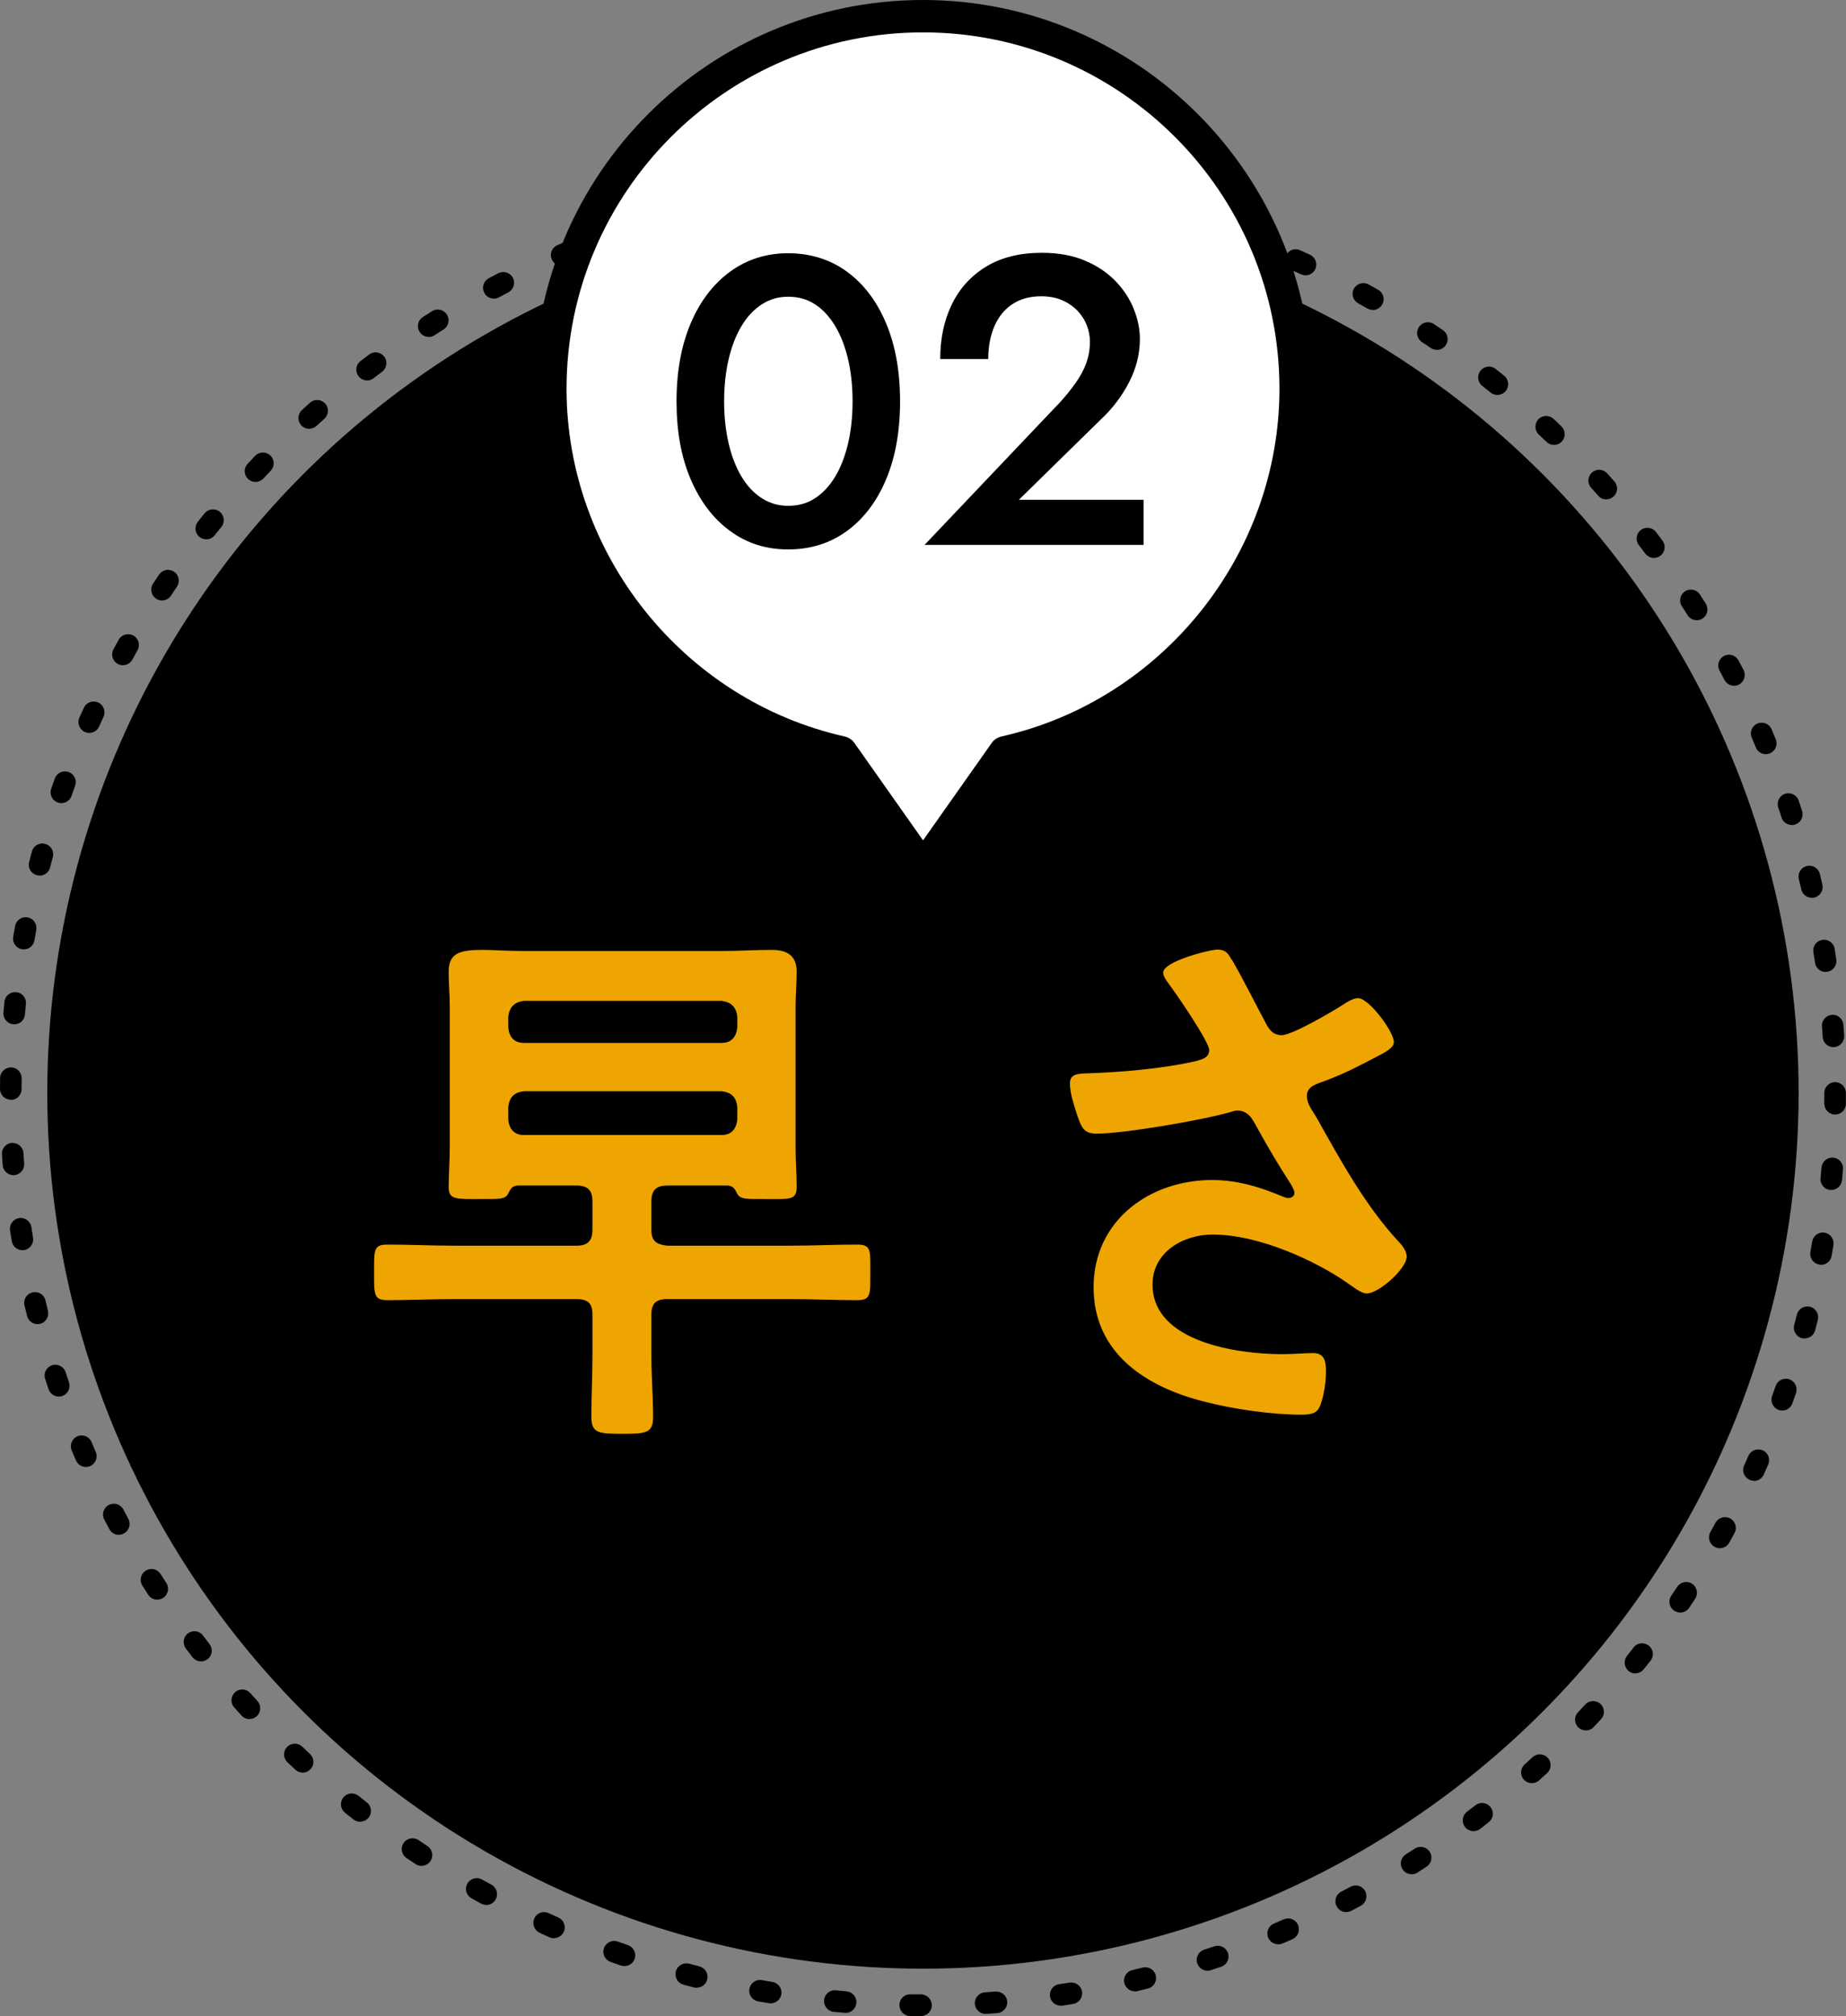 <?xml version="1.0" encoding="UTF-8"?>
<svg id="_レイヤー_2" data-name="レイヤー 2" xmlns="http://www.w3.org/2000/svg" viewBox="0 0 171.03 186.77">
  <rect x="0" y="0" width="171.03" height="186.77" fill="#808080" stroke="none"/>
  <defs>
    <style>
      .cls-1 {
        fill: #fff;
      }

      .cls-2 {
        fill: #efa501;
      }
    </style>
  </defs>
  <g id="_デザイン" data-name="デザイン">
    <g>
      <path d="M85.33,186.77h-1.01c-.55-.01-.99-.47-.99-1.02,0-.55.45-1.01,1.01-.99h.99c.55,0,1,.46,1,1.01,0,.55-.45,1-1,1ZM91.32,186.57c-.52,0-.96-.4-1-.93-.04-.55.38-1.03.93-1.07.33-.02.66-.05.99-.07.55-.03,1.03.37,1.08.92.04.55-.37,1.03-.92,1.08-.34.03-.67.05-1.01.07-.02,0-.05,0-.07,0ZM78.34,186.47s-.06,0-.09,0l-1-.09c-.55-.05-.95-.54-.9-1.09.05-.55.54-.97,1.09-.9l.99.09c.55.05.96.53.91,1.08-.04.52-.48.92-1,.92ZM98.27,185.81c-.49,0-.91-.36-.99-.85-.08-.55.29-1.06.84-1.14.33-.05.65-.1.98-.15.55-.08,1.06.28,1.15.83.09.54-.28,1.06-.83,1.15-.33.05-.67.11-1,.16-.05,0-.1.01-.15.01ZM71.4,185.59c-.06,0-.11,0-.17-.01l-.99-.17c-.54-.1-.91-.62-.81-1.16s.61-.91,1.16-.81l.98.17c.54.09.91.61.82,1.15-.08.49-.51.83-.98.83ZM105.14,184.48c-.45,0-.86-.31-.97-.77-.13-.54.2-1.08.74-1.2.32-.08.64-.15.96-.23.53-.14,1.08.19,1.21.73.13.54-.19,1.08-.73,1.21-.33.08-.65.16-.98.24-.08.02-.16.03-.23.03ZM64.55,184.15c-.08,0-.16,0-.25-.03-.33-.08-.66-.17-.98-.26-.53-.14-.85-.69-.7-1.23.14-.53.69-.85,1.23-.71.32.09.63.17.95.25.54.14.86.68.72,1.22-.11.45-.52.75-.97.75ZM111.87,182.57c-.42,0-.81-.27-.95-.69-.17-.53.12-1.09.64-1.26.31-.1.62-.21.94-.31.52-.18,1.09.1,1.27.62.18.52-.1,1.09-.62,1.27-.32.11-.64.22-.96.32-.1.03-.21.05-.31.05ZM57.85,182.14c-.11,0-.22-.02-.33-.05-.32-.11-.64-.22-.96-.34-.52-.19-.79-.76-.6-1.28.19-.52.76-.79,1.28-.6.31.11.62.22.94.33.52.18.8.75.62,1.27-.14.41-.53.67-.95.67ZM118.42,180.12c-.39,0-.76-.23-.92-.61-.22-.51.02-1.1.53-1.31.3-.13.6-.26.91-.39.5-.22,1.1,0,1.32.52.22.51-.01,1.1-.52,1.32-.31.13-.62.27-.92.4-.13.05-.26.08-.39.08ZM51.33,179.57c-.14,0-.27-.03-.41-.09l-.92-.42c-.5-.23-.72-.82-.5-1.33s.82-.73,1.32-.5l.91.41c.5.22.73.82.51,1.32-.17.37-.53.59-.91.59ZM124.73,177.14c-.36,0-.71-.19-.89-.54-.26-.49-.07-1.09.42-1.35.29-.15.58-.31.87-.46.48-.26,1.09-.08,1.35.4.26.49.08,1.09-.4,1.36-.3.16-.59.32-.89.47-.15.08-.31.11-.46.11ZM45.05,176.47c-.16,0-.33-.04-.48-.12l-.89-.49c-.48-.27-.65-.88-.38-1.36.27-.48.88-.65,1.36-.38l.87.48c.48.26.66.87.4,1.36-.18.33-.52.52-.88.52ZM130.78,173.63c-.33,0-.65-.16-.84-.46-.3-.47-.16-1.08.31-1.38.28-.18.55-.35.83-.53.46-.3,1.08-.17,1.38.29s.17,1.08-.29,1.38c-.28.18-.56.37-.85.55-.17.11-.35.16-.54.16ZM39.05,172.86c-.19,0-.38-.05-.55-.17-.28-.19-.56-.37-.84-.56-.46-.31-.58-.93-.27-1.39.31-.46.93-.58,1.39-.27.27.18.55.37.82.55.46.3.59.92.29,1.38-.19.29-.51.45-.84.45ZM136.52,169.64c-.3,0-.6-.14-.8-.4-.33-.44-.24-1.07.2-1.4.26-.2.52-.4.78-.6.44-.34,1.06-.26,1.4.18.34.44.26,1.06-.18,1.4-.27.21-.53.41-.8.62-.18.14-.39.2-.6.2ZM33.37,168.77c-.22,0-.43-.07-.62-.21-.27-.21-.53-.42-.79-.63-.43-.35-.5-.98-.15-1.41.35-.43.98-.5,1.41-.15.26.21.51.41.77.61.43.34.51.97.17,1.4-.2.25-.49.38-.79.38ZM141.92,165.19c-.27,0-.55-.11-.74-.33-.37-.41-.33-1.04.08-1.41.25-.22.49-.44.73-.66.41-.38,1.04-.35,1.41.06.37.41.35,1.04-.06,1.41-.25.23-.5.46-.75.68-.19.17-.43.26-.67.26ZM28.05,164.22c-.24,0-.49-.09-.68-.27l-.74-.69c-.4-.38-.42-1.01-.04-1.41.38-.4,1.01-.42,1.41-.04l.72.68c.4.38.43,1.01.05,1.41-.2.21-.46.32-.73.32ZM146.93,160.31c-.25,0-.49-.09-.69-.27-.4-.38-.42-1.01-.04-1.41.23-.24.45-.48.67-.72.37-.41,1.01-.43,1.41-.06.41.38.43,1.01.06,1.41-.23.25-.46.49-.69.74-.2.21-.46.31-.73.31ZM23.12,159.26c-.27,0-.54-.11-.74-.33l-.68-.75c-.37-.41-.33-1.04.08-1.41.41-.37,1.04-.33,1.41.08l.66.73c.37.41.34,1.04-.06,1.41-.19.18-.43.26-.67.26ZM151.52,155.03c-.22,0-.44-.07-.62-.22-.43-.34-.5-.97-.16-1.41.21-.26.41-.52.61-.78.34-.44.97-.51,1.4-.17.44.34.51.97.17,1.4-.21.27-.42.53-.63.79-.2.25-.49.38-.78.38ZM18.62,153.91c-.3,0-.59-.13-.79-.39-.21-.27-.41-.53-.61-.8-.33-.44-.25-1.07.19-1.4.44-.33,1.07-.25,1.4.2.2.26.4.52.6.79.34.44.26,1.07-.18,1.4-.18.14-.4.21-.61.21ZM155.67,149.39c-.19,0-.39-.06-.56-.17-.46-.31-.58-.93-.27-1.39.18-.27.37-.55.55-.82.3-.46.92-.59,1.38-.29.46.3.59.92.29,1.38-.19.28-.37.57-.56.85-.19.29-.51.44-.83.44ZM14.57,148.2c-.33,0-.65-.16-.84-.46-.18-.28-.36-.57-.54-.85-.3-.47-.16-1.08.31-1.38.47-.3,1.08-.16,1.38.31.18.28.35.55.53.83.3.46.17,1.08-.29,1.38-.17.11-.36.16-.54.16ZM159.34,143.43c-.17,0-.33-.04-.49-.13-.48-.27-.65-.88-.39-1.36.16-.29.32-.58.48-.87.26-.48.87-.67,1.36-.4.48.26.67.87.4,1.36-.16.3-.32.59-.49.89-.18.33-.52.51-.87.51ZM11.01,142.19c-.36,0-.7-.19-.88-.53l-.47-.89c-.26-.49-.07-1.09.42-1.35.49-.25,1.09-.07,1.35.42l.46.87c.26.49.08,1.09-.41,1.35-.15.08-.31.12-.47.12ZM162.5,137.18c-.14,0-.28-.03-.41-.09-.5-.23-.73-.82-.5-1.32.14-.3.27-.6.4-.9.22-.5.81-.73,1.32-.51.51.22.73.81.51,1.32-.14.31-.27.62-.41.93-.17.37-.53.59-.91.59ZM7.96,135.9c-.39,0-.75-.22-.92-.6-.13-.31-.27-.62-.4-.93-.21-.51.03-1.1.53-1.31.51-.21,1.1.02,1.31.53.13.3.26.6.39.91.22.51-.01,1.1-.52,1.32-.13.06-.27.08-.4.08ZM165.13,130.68c-.11,0-.22-.02-.34-.06-.52-.19-.79-.76-.61-1.28.11-.31.22-.62.33-.94.18-.52.75-.8,1.27-.62.52.18.8.75.62,1.27-.11.32-.22.64-.34.96-.15.41-.53.67-.94.67ZM5.45,129.38c-.42,0-.81-.26-.95-.68-.11-.32-.21-.64-.32-.96-.17-.53.12-1.09.64-1.26.53-.17,1.09.12,1.26.64.1.31.21.63.31.94.18.52-.1,1.09-.63,1.27-.11.04-.21.05-.32.05ZM167.2,124c-.08,0-.17-.01-.26-.03-.53-.14-.85-.69-.71-1.22.08-.32.17-.64.25-.96.13-.54.68-.86,1.21-.73.54.13.86.68.73,1.21-.08.33-.17.65-.25.98-.12.45-.52.74-.97.74ZM3.48,122.67c-.45,0-.86-.3-.97-.76l-.24-.98c-.13-.54.2-1.08.74-1.2.53-.13,1.08.2,1.2.74l.23.96c.13.54-.19,1.08-.73,1.21-.08.02-.16.03-.24.03ZM168.72,117.17c-.06,0-.12,0-.18-.02-.54-.1-.91-.62-.81-1.16.06-.32.11-.65.17-.97.09-.54.6-.92,1.15-.82.54.09.91.61.82,1.15-.06.33-.11.66-.17,1-.09.48-.51.83-.98.83ZM2.08,115.82c-.48,0-.91-.35-.99-.84-.05-.33-.11-.67-.16-1-.08-.55.3-1.05.84-1.14.55-.08,1.05.3,1.14.84.05.33.1.65.15.98.09.54-.28,1.06-.83,1.15-.05,0-.11.01-.16.01ZM169.66,110.24s-.06,0-.09,0c-.55-.05-.95-.54-.9-1.09.03-.33.06-.66.09-.99.05-.55.52-.95,1.08-.92.55.05.96.53.91,1.08-.03.34-.06.67-.09,1.01-.05.52-.48.91-.99.91ZM1.25,108.87c-.52,0-.96-.4-1-.92-.03-.34-.05-.67-.07-1.01-.04-.55.38-1.03.93-1.06.54-.02,1.03.38,1.06.93.02.33.04.66.07.98.04.55-.37,1.03-.92,1.08-.03,0-.05,0-.08,0ZM170.02,103.25h-.01c-.55,0-.99-.46-.99-1.01,0-.33,0-.66,0-.99,0-.55.45-1,1-1s1,.45,1,1c0,.34,0,.67,0,1.01,0,.55-.45.99-1,.99ZM1,101.88h0c-.55,0-1-.45-1-1,0-.34,0-.68.01-1.01,0-.55.46-.98,1-.98h.02c.55,0,.99.46.98,1.02,0,.33,0,.66-.01.99,0,.55-.45,1-1,1ZM169.87,97.01c-.52,0-.97-.41-1-.94-.02-.33-.04-.66-.07-.98-.04-.55.37-1.03.92-1.07.55-.06,1.03.37,1.07.92.02.34.05.67.07,1.01.03.55-.39,1.02-.94,1.06-.02,0-.04,0-.06,0ZM1.32,94.89s-.06,0-.09,0c-.55-.05-.96-.53-.91-1.08.03-.33.06-.67.09-1,.05-.55.54-.94,1.09-.9.55.05.95.54.9,1.09-.03.33-.06.66-.09.99-.04.52-.48.91-1,.91ZM169.15,90.05c-.49,0-.92-.36-.99-.86-.05-.33-.1-.65-.15-.98-.09-.55.29-1.06.83-1.14.54-.09,1.06.29,1.14.83.05.33.1.67.15,1,.08.55-.3,1.05-.85,1.13-.05,0-.1,0-.14,0ZM2.21,87.95c-.06,0-.11,0-.17-.01-.54-.09-.91-.61-.82-1.15.06-.33.12-.67.18-1,.1-.54.62-.91,1.16-.8.54.1.9.62.8,1.16-.06.32-.12.65-.17.97-.08.49-.51.83-.98.83ZM167.86,83.17c-.45,0-.87-.31-.97-.77l-.23-.96c-.13-.54.2-1.08.74-1.21.54-.13,1.08.2,1.21.74.08.33.16.65.23.98.12.54-.21,1.08-.75,1.2-.08.02-.15.03-.23.03ZM3.67,81.11c-.08,0-.17,0-.25-.03-.54-.14-.86-.68-.72-1.22.08-.33.17-.65.26-.98.14-.53.69-.86,1.23-.7.53.14.85.69.7,1.23-.09.32-.17.64-.25.96-.12.45-.52.75-.97.75ZM166.01,76.43c-.42,0-.82-.27-.95-.69-.1-.32-.2-.63-.31-.94-.17-.52.11-1.09.63-1.26.53-.17,1.09.11,1.27.63.11.32.21.64.31.96.17.53-.12,1.09-.65,1.26-.1.03-.2.05-.31.05ZM5.69,74.41c-.11,0-.22-.02-.33-.06-.52-.18-.8-.75-.62-1.27.11-.32.23-.64.34-.96.19-.52.76-.79,1.28-.6.52.19.79.76.6,1.28-.11.31-.22.62-.33.93-.14.41-.53.67-.94.67ZM163.6,69.87c-.39,0-.76-.23-.92-.62-.13-.3-.25-.61-.38-.91-.22-.51.02-1.1.52-1.31.51-.22,1.1.02,1.31.52.13.31.26.62.39.93.21.51-.03,1.1-.54,1.31-.13.05-.26.08-.38.08ZM8.27,67.9c-.14,0-.27-.03-.41-.09-.5-.22-.73-.82-.51-1.32.14-.31.28-.62.42-.92.23-.5.82-.72,1.33-.49.5.23.72.83.49,1.33-.14.3-.27.6-.41.9-.17.37-.53.59-.91.59ZM160.66,63.53c-.36,0-.71-.2-.89-.54-.15-.29-.3-.58-.46-.87-.26-.49-.07-1.09.41-1.35.49-.26,1.09-.07,1.35.41.16.3.31.59.47.89.25.49.06,1.09-.43,1.35-.15.08-.3.11-.46.11ZM11.39,61.63c-.16,0-.33-.04-.48-.12-.48-.27-.66-.87-.4-1.36.16-.3.33-.59.49-.89.27-.48.88-.65,1.36-.38.48.27.65.88.38,1.36-.16.29-.32.58-.48.87-.18.33-.52.52-.88.52ZM157.2,57.46c-.33,0-.66-.17-.85-.47-.17-.28-.35-.56-.53-.83-.3-.46-.16-1.08.3-1.38.47-.3,1.08-.16,1.38.3.18.28.36.57.54.85.29.47.15,1.08-.31,1.38-.17.1-.35.15-.53.15ZM15.01,55.63c-.19,0-.38-.05-.55-.17-.46-.3-.59-.93-.28-1.39.19-.28.38-.56.56-.84.31-.46.93-.58,1.39-.26.46.31.57.93.26,1.39-.19.27-.37.55-.55.82-.19.29-.51.45-.83.45ZM153.24,51.69c-.3,0-.6-.14-.8-.4-.2-.26-.4-.53-.6-.79-.34-.44-.25-1.07.18-1.4.44-.34,1.07-.25,1.4.18.21.27.41.54.61.81.33.44.24,1.07-.2,1.4-.18.13-.39.2-.6.2ZM19.11,49.96c-.22,0-.44-.07-.62-.21-.43-.34-.51-.97-.17-1.4.21-.26.42-.53.63-.79.35-.43.98-.5,1.41-.15.43.35.5.98.15,1.41-.21.26-.41.51-.62.77-.2.25-.49.38-.79.38ZM148.83,46.27c-.28,0-.55-.11-.75-.34-.22-.25-.44-.49-.66-.74-.37-.41-.34-1.04.07-1.41.41-.37,1.04-.34,1.41.07.23.25.45.5.67.75.37.41.33,1.04-.09,1.41-.19.17-.43.25-.66.25ZM23.67,44.65c-.24,0-.49-.09-.68-.27-.4-.38-.43-1.01-.05-1.41.23-.25.46-.49.7-.74.38-.4,1.01-.41,1.41-.03.4.38.41,1.01.03,1.41-.23.24-.45.48-.68.72-.2.21-.46.32-.73.32ZM143.98,41.22c-.25,0-.5-.09-.69-.28-.24-.23-.48-.46-.72-.68-.4-.38-.42-1.01-.05-1.41.38-.4,1.01-.42,1.41-.05.25.23.49.46.73.7.4.38.41,1.02.03,1.41-.2.21-.46.31-.72.31ZM28.65,39.73c-.27,0-.54-.11-.74-.33-.37-.41-.34-1.04.06-1.41.25-.23.5-.45.75-.68.41-.37,1.04-.33,1.41.08.37.41.33,1.04-.08,1.41-.25.22-.49.44-.73.66-.19.18-.43.26-.67.26ZM138.73,36.59c-.22,0-.44-.07-.63-.22-.26-.21-.51-.41-.77-.62-.43-.34-.51-.97-.16-1.41.34-.43.97-.51,1.4-.16.26.21.53.42.79.63.43.35.49.98.15,1.41-.2.24-.49.37-.78.37ZM34.01,35.24c-.3,0-.6-.13-.79-.39-.34-.44-.26-1.07.18-1.4.27-.21.54-.41.8-.61.44-.33,1.07-.24,1.4.2.33.44.24,1.07-.2,1.4-.26.2-.52.4-.79.6-.18.14-.4.21-.61.21ZM133.12,32.41c-.19,0-.39-.06-.56-.17-.27-.19-.54-.37-.82-.55-.46-.31-.59-.93-.28-1.39.3-.46.93-.59,1.39-.28.28.19.56.38.84.57.46.31.57.93.26,1.39-.19.28-.51.44-.83.44ZM39.72,31.21c-.33,0-.65-.16-.84-.46-.3-.46-.17-1.08.3-1.38.28-.18.57-.36.85-.54.47-.3,1.08-.15,1.38.32.29.47.15,1.08-.32,1.38-.28.17-.55.35-.83.53-.17.11-.36.16-.54.16ZM127.18,28.71c-.17,0-.34-.04-.49-.13-.29-.16-.57-.32-.86-.48-.48-.27-.66-.88-.39-1.36s.88-.66,1.36-.39c.3.16.59.33.89.5.48.27.65.88.37,1.36-.18.32-.52.51-.87.51ZM45.75,27.66c-.36,0-.7-.19-.88-.53-.26-.49-.08-1.09.41-1.35.3-.16.59-.31.89-.47.49-.25,1.09-.06,1.35.43.25.49.06,1.09-.43,1.35-.29.15-.58.3-.87.46-.15.08-.31.12-.47.12ZM120.95,25.5c-.14,0-.28-.03-.42-.09-.3-.14-.6-.28-.9-.41-.5-.23-.73-.82-.5-1.32.23-.5.82-.73,1.32-.5.31.14.62.28.92.42.5.23.72.83.49,1.33-.17.37-.53.58-.91.58ZM52.04,24.63c-.39,0-.75-.23-.92-.6-.22-.51.01-1.1.52-1.32.31-.13.62-.26.93-.39.51-.21,1.1.03,1.31.54.21.51-.03,1.1-.54,1.31-.3.13-.6.25-.91.38-.13.06-.26.08-.4.08ZM114.47,22.83c-.11,0-.23-.02-.34-.06-.31-.11-.62-.22-.93-.33-.52-.18-.79-.75-.61-1.28.18-.52.76-.79,1.28-.61.32.11.64.23.96.34.52.19.78.76.59,1.28-.15.41-.53.66-.94.66ZM58.56,22.13c-.42,0-.81-.26-.95-.68-.18-.52.1-1.09.63-1.27.32-.11.64-.21.96-.32.53-.17,1.09.12,1.26.65.17.53-.12,1.09-.65,1.26-.31.1-.62.2-.94.31-.11.04-.21.05-.32.05ZM107.8,20.71c-.09,0-.18-.01-.26-.04-.32-.09-.63-.17-.95-.25-.53-.14-.85-.69-.72-1.22.14-.54.68-.85,1.22-.72.33.08.65.17.98.26.53.15.85.7.7,1.23-.12.44-.52.74-.96.74ZM65.28,20.18c-.45,0-.86-.31-.97-.76-.13-.54.2-1.08.73-1.21l.98-.23c.54-.12,1.08.21,1.2.75.13.54-.21,1.08-.75,1.2l-.96.23c-.08.02-.16.03-.24.03ZM100.98,19.15c-.06,0-.12,0-.18-.02-.32-.06-.65-.12-.97-.17-.54-.09-.91-.61-.82-1.16.09-.54.61-.91,1.16-.82.33.06.66.12,1,.18.54.1.9.62.8,1.17-.09.48-.51.82-.98.82ZM72.13,18.79c-.48,0-.91-.35-.99-.84-.09-.54.28-1.06.83-1.15.33-.05.67-.11,1-.15.55-.09,1.05.3,1.13.85s-.3,1.05-.85,1.13c-.33.05-.65.1-.97.15-.05,0-.11.01-.16.01ZM94.06,18.16s-.07,0-.1,0c-.33-.03-.66-.06-.98-.09-.55-.05-.96-.53-.91-1.08.05-.55.53-.96,1.08-.91.34.03.67.06,1.01.09.55.06.95.54.9,1.09-.05.52-.49.9-.99.9ZM79.08,17.98c-.52,0-.96-.4-1-.92-.04-.55.37-1.03.92-1.07.34-.03.67-.05,1.01-.07.56,0,1.03.39,1.06.94.03.55-.39,1.03-.94,1.06-.33.02-.66.04-.98.07-.03,0-.05,0-.08,0ZM87.08,17.75h-.02c-.33,0-.66-.01-.98-.01-.55,0-1-.45-.99-1.01,0-.55.45-.99,1-.99h0c.34,0,.68,0,1.01.01.55.01.99.47.98,1.02-.01.54-.46.98-1,.98Z"/>
      <circle cx="85.51" cy="101.25" r="81.13"/>
      <g>
        <g>
          <path class="cls-1" d="M120.03,36.02c0-19.06-15.45-34.52-34.52-34.52s-34.52,15.45-34.52,34.52c0,16.46,11.52,30.22,26.94,33.67l7.58,10.75,7.58-10.76c15.41-3.46,26.94-17.22,26.94-33.67Z"/>
          <path d="M85.51,81.95c-.49,0-.94-.24-1.23-.64l-7.25-10.29c-15.99-3.87-27.54-18.49-27.54-35C49.49,16.16,65.65,0,85.51,0s36.02,16.16,36.02,36.02c0,16.51-11.55,31.14-27.54,35l-7.25,10.29c-.28.4-.74.64-1.23.64ZM85.51,3c-18.21,0-33.02,14.81-33.02,33.02,0,15.32,10.84,28.86,25.77,32.21.36.08.68.29.9.6l6.36,9.02,6.36-9.02c.21-.3.53-.52.9-.6,14.93-3.35,25.76-16.89,25.76-32.21,0-18.21-14.81-33.02-33.02-33.02Z"/>
        </g>
        <g>
          <path d="M63.99,29.96c.87-2.05,2.09-3.65,3.65-4.79,1.56-1.14,3.35-1.71,5.38-1.71s3.9.57,5.45,1.71c1.56,1.14,2.77,2.74,3.63,4.79.86,2.05,1.29,4.46,1.29,7.22s-.43,5.17-1.29,7.22c-.86,2.05-2.07,3.65-3.63,4.79s-3.38,1.71-5.45,1.71-3.82-.57-5.38-1.71-2.77-2.74-3.65-4.79-1.31-4.46-1.31-7.22.44-5.17,1.31-7.22ZM67.51,41.09c.28,1.19.68,2.22,1.2,3.08.52.86,1.15,1.53,1.88,1.99.73.47,1.54.7,2.43.7.94,0,1.77-.23,2.49-.7.72-.47,1.34-1.13,1.86-1.99.52-.86.92-1.89,1.2-3.08s.42-2.5.42-3.91-.14-2.72-.42-3.91c-.28-1.19-.68-2.22-1.2-3.08-.52-.86-1.14-1.53-1.86-2-.72-.47-1.55-.7-2.49-.7-.89,0-1.7.23-2.43.7s-1.36,1.13-1.88,2c-.52.86-.92,1.89-1.2,3.08-.28,1.19-.42,2.5-.42,3.91s.14,2.72.42,3.91Z"/>
          <path d="M97.98,37.52c.63-.68,1.18-1.34,1.63-1.98.46-.63.8-1.27,1.03-1.9.23-.63.34-1.3.34-2.01,0-.51-.1-1.01-.29-1.5-.19-.49-.48-.94-.87-1.35-.39-.4-.87-.73-1.42-.97-.56-.24-1.2-.36-1.94-.36-1.01,0-1.89.23-2.62.7-.74.47-1.3,1.15-1.69,2.03-.39.89-.59,1.91-.59,3.08h-4.45c0-1.9.36-3.59,1.08-5.07.72-1.48,1.79-2.65,3.19-3.5,1.41-.85,3.12-1.27,5.15-1.27,1.54,0,2.89.25,4.03.74,1.14.49,2.08,1.13,2.83,1.92.75.79,1.3,1.65,1.67,2.58.37.94.55,1.85.55,2.74,0,1.39-.34,2.74-1.01,4.03-.67,1.29-1.55,2.45-2.64,3.46l-7.56,7.41h11.55v4.18h-20.29l12.31-12.96Z"/>
        </g>
      </g>
      <g>
        <path class="cls-2" d="M61.81,109.83c-1.04,0-1.46.47-1.46,1.46v2.65c0,.99.42,1.35,1.46,1.46h11.49c2.03,0,4.06-.1,6.08-.1,1.35,0,1.25.47,1.25,2.55s.1,2.6-1.25,2.6c-2.03,0-4.06-.1-6.08-.1h-11.49c-1.04,0-1.46.42-1.46,1.4v3.85c0,1.92.16,3.8.16,5.67,0,1.51-.68,1.56-2.86,1.56s-2.86-.05-2.86-1.56c0-1.87.1-3.74.1-5.67v-3.85c0-.99-.42-1.4-1.46-1.4h-11.44c-2.03,0-4.06.1-6.08.1-1.3,0-1.25-.52-1.25-2.6s-.05-2.55,1.25-2.55c2.03,0,4.06.1,6.08.1h11.44c1.04,0,1.46-.47,1.46-1.46v-2.65c0-.99-.42-1.46-1.46-1.46h-5.51c-.47.05-.62.31-.83.73-.26.57-.88.52-2.5.52-2.29,0-3.02.1-3.02-1.09s.1-2.44.1-3.64v-13.1c0-1.09-.1-2.13-.1-3.22,0-1.72.99-2.03,3.12-2.03.99,0,2.24.1,3.74.1h18.51c1.51,0,3.02-.1,4.58-.1,1.4,0,2.29.52,2.29,2.03,0,1.09-.1,2.13-.1,3.22v13.1c0,1.2.1,2.39.1,3.64s-.73,1.09-3.02,1.09c-1.56,0-2.24.05-2.5-.52-.21-.42-.36-.68-.83-.73h-5.67ZM66.85,96.62c.88,0,1.35-.52,1.46-1.4v-1.04c-.1-.88-.57-1.35-1.46-1.46h-18.3c-.88.1-1.35.57-1.46,1.46v1.04c.1.88.57,1.4,1.46,1.4h18.3ZM68.31,102.55c-.1-.94-.57-1.35-1.46-1.46h-18.3c-.88.1-1.35.52-1.46,1.46v1.2c.1.88.57,1.4,1.46,1.4h18.3c.88,0,1.35-.52,1.46-1.4v-1.2Z"/>
        <path class="cls-2" d="M114.12,88.88c1.14,1.98,2.13,4,3.22,6.03.31.57.68.99,1.4.99.99,0,4.68-2.18,5.67-2.81.36-.26.99-.62,1.4-.62,1.04,0,3.33,3.12,3.33,4.06,0,.57-.88.99-1.56,1.35-1.82.94-2.86,1.51-4.78,2.24-.68.26-1.72.47-1.72,1.4,0,.78.52,1.35.88,1.98,2.24,4,4.52,8.16,7.54,11.44.36.36.83.94.83,1.46,0,1.14-2.6,3.43-3.69,3.43-.57,0-1.35-.68-1.98-1.09-2.55-1.77-7.85-4.37-12.32-4.37-2.7,0-5.56,1.61-5.56,4.63,0,5.36,7.96,6.45,11.96,6.45,1.2,0,2.24-.1,2.91-.1,1.04,0,1.2.73,1.2,1.66,0,.99-.16,2.18-.52,3.17-.26.68-.68.88-1.77.88-2.7,0-6.34-.52-8.94-1.2-5.41-1.35-10.3-4.47-10.3-10.61s5.15-9.93,10.97-9.93c2.34,0,4.37.62,6.5,1.51.16.05.36.16.57.16.26,0,.57-.16.57-.47,0-.26-.21-.57-.31-.78-1.14-1.77-1.98-3.17-3.02-5.04-.47-.83-.83-1.82-1.98-1.82-.26,0-.42.1-.68.16-2.55.73-9.78,1.98-12.32,1.98-1.14,0-1.4-.42-1.87-1.87-.26-.83-.62-1.87-.62-2.76,0-.83.57-.88,1.25-.94,3.33-.1,7.18-.42,10.4-1.14.57-.16,1.25-.31,1.25-1.04,0-.78-3.22-5.46-3.9-6.34-.16-.26-.36-.52-.36-.83,0-1.04,4.32-2.13,5.04-2.13s.99.36,1.3.94Z"/>
      </g>
    </g>
  </g>
</svg>
